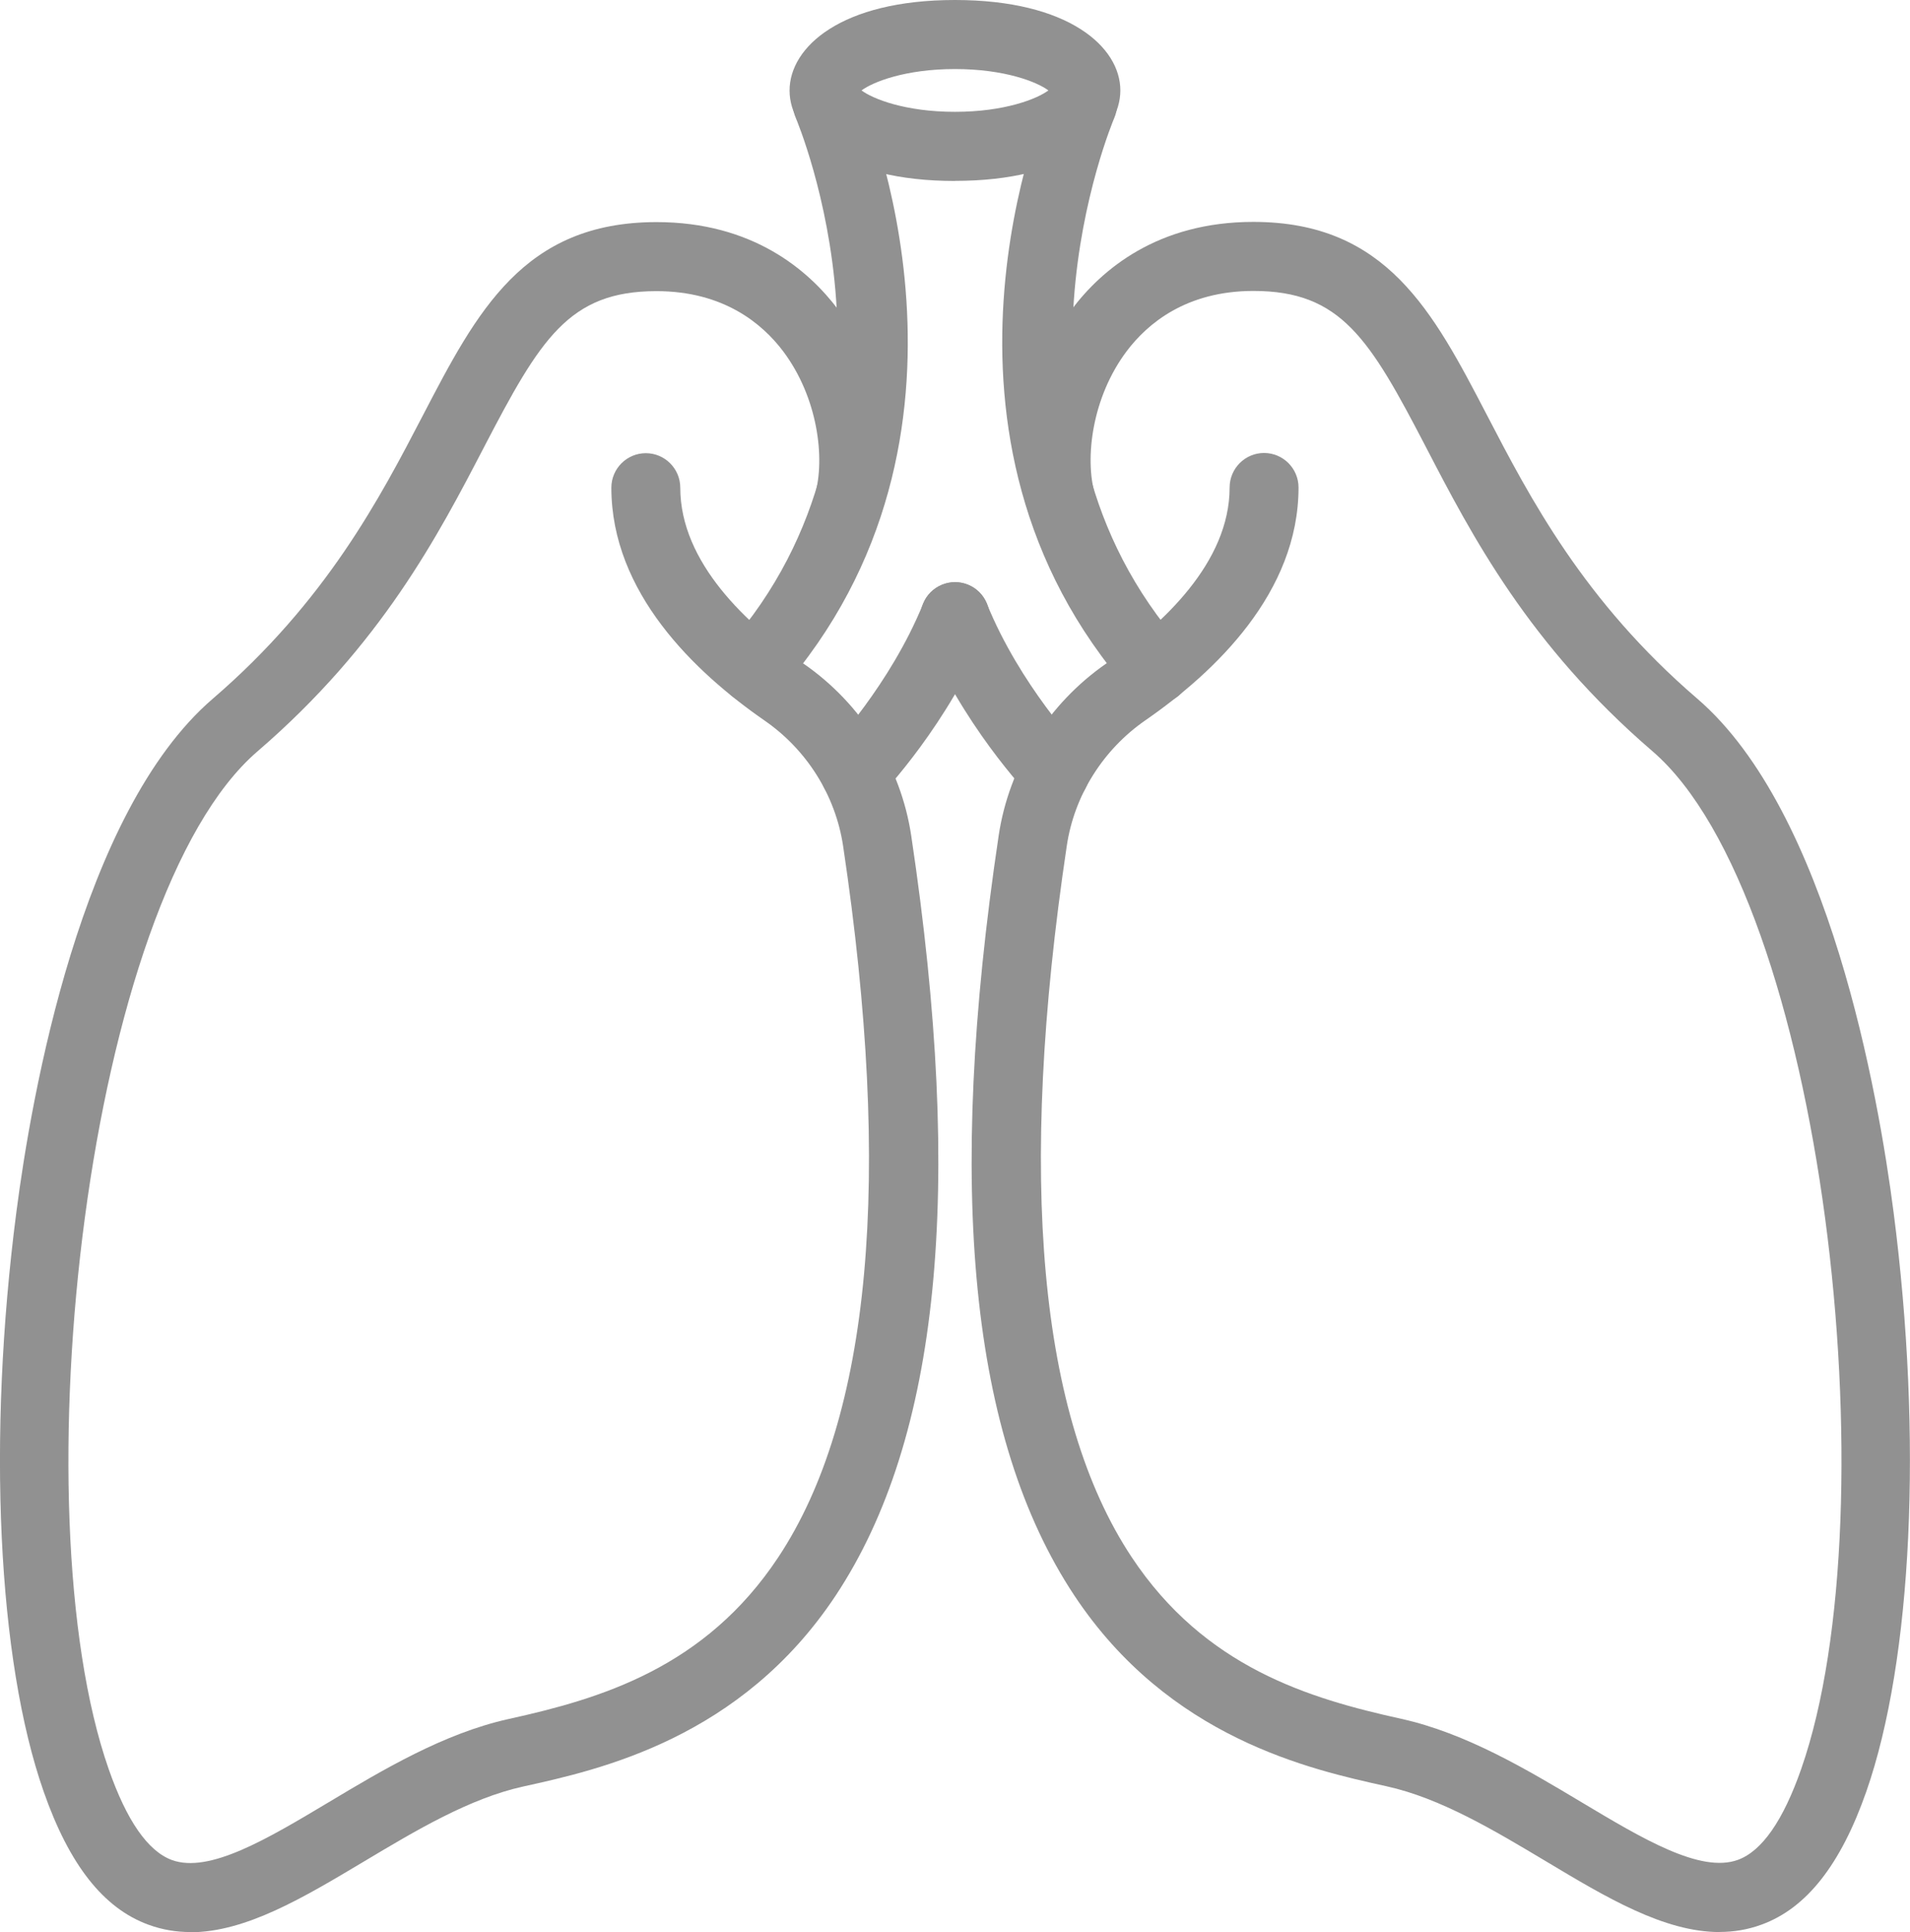 <svg width="86" height="87" viewBox="0 0 86 87" fill="none" xmlns="http://www.w3.org/2000/svg">
<g clip-path="url(#clip0_167_546)">
<path d="M8.573 87C7.939 87 7.31 86.898 6.689 86.671C4.663 85.934 3.121 83.976 1.968 80.68C-0.111 74.752 -0.581 64.75 0.736 54.589C1.414 49.34 3.639 36.576 9.575 31.469C14.69 27.068 17.102 22.432 19.043 18.701C21.472 14.034 23.569 10.001 29.562 10.001C33.871 10.001 36.393 12.146 37.745 13.949C39.722 16.583 40.498 20.273 39.678 23.133C39.443 23.959 38.583 24.435 37.758 24.199C36.934 23.964 36.459 23.102 36.694 22.276C37.164 20.637 36.823 17.897 35.263 15.819C34.332 14.584 32.59 13.11 29.558 13.11C25.613 13.11 24.327 15.264 21.791 20.14C19.73 24.106 17.164 29.04 11.596 33.832C3.888 40.458 0.802 67.952 4.894 79.663C5.705 81.986 6.662 83.363 7.744 83.758C9.428 84.367 12.035 82.808 14.797 81.156C17.23 79.699 19.987 78.051 22.9 77.407C27.049 76.493 31.747 75.102 35.045 70.12C39.217 63.822 40.196 53.044 37.962 38.095C37.621 35.821 36.331 33.761 34.42 32.442C31.278 30.266 27.527 26.682 27.527 21.961C27.527 21.104 28.223 20.407 29.079 20.407C29.934 20.407 30.63 21.104 30.63 21.961C30.63 25.336 33.649 28.13 36.18 29.884C38.795 31.691 40.564 34.52 41.03 37.638C43.419 53.594 42.306 64.781 37.63 71.843C33.361 78.287 26.991 79.69 23.565 80.445C21.144 80.978 18.724 82.426 16.384 83.825C13.662 85.45 11.064 87.009 8.569 87.009L8.573 87Z" fill="#919191"/>
<path d="M33.933 31.691C33.569 31.691 33.202 31.562 32.904 31.3C32.262 30.732 32.2 29.75 32.767 29.107C41.633 19.048 35.892 5.454 35.835 5.32C35.493 4.534 35.852 3.619 36.637 3.277C37.422 2.936 38.335 3.291 38.676 4.077C38.951 4.707 45.29 19.603 35.094 31.167C34.788 31.514 34.358 31.691 33.933 31.691Z" fill="#919191"/>
<path d="M38.494 36.337C38.108 36.337 37.718 36.195 37.421 35.901C36.805 35.306 36.783 34.325 37.377 33.703C37.408 33.672 40.081 30.843 41.566 27.184C41.889 26.389 42.794 26.007 43.587 26.327C44.381 26.651 44.762 27.557 44.443 28.352C42.727 32.58 39.748 35.719 39.62 35.853C39.314 36.172 38.906 36.332 38.503 36.332L38.494 36.337Z" fill="#919191"/>
<path d="M77.427 87C74.931 87 72.329 85.446 69.612 83.816C67.271 82.417 64.856 80.969 62.431 80.436C59.009 79.681 52.634 78.278 48.366 71.834C43.694 64.777 42.581 53.586 44.966 37.629C45.431 34.511 47.2 31.687 49.815 29.875C52.346 28.121 55.365 25.327 55.365 21.952C55.365 21.095 56.061 20.398 56.916 20.398C57.772 20.398 58.468 21.095 58.468 21.952C58.468 26.673 54.722 30.257 51.575 32.433C49.664 33.756 48.37 35.817 48.033 38.087C45.799 53.039 46.779 63.813 50.95 70.111C54.248 75.089 58.947 76.484 63.096 77.399C66.008 78.043 68.765 79.69 71.199 81.147C73.96 82.799 76.567 84.362 78.251 83.749C79.329 83.358 80.29 81.982 81.102 79.655C85.193 67.948 82.108 40.453 74.399 33.823C68.827 29.031 66.261 24.097 64.204 20.131C61.668 15.255 60.383 13.101 56.438 13.101C53.406 13.101 51.664 14.576 50.733 15.81C49.172 17.884 48.831 20.629 49.301 22.267C49.536 23.093 49.062 23.955 48.237 24.19C47.413 24.43 46.553 23.951 46.318 23.125C45.498 20.265 46.273 16.574 48.25 13.941C49.602 12.137 52.125 9.992 56.433 9.992C62.426 9.992 64.523 14.025 66.952 18.692C68.889 22.419 71.301 27.059 76.421 31.46C82.356 36.563 84.581 49.327 85.26 54.581C86.576 64.742 86.106 74.743 84.032 80.676C82.879 83.971 81.337 85.93 79.311 86.667C78.69 86.894 78.061 86.996 77.427 86.996V87Z" fill="#919191"/>
<path d="M52.067 31.691C51.637 31.691 51.212 31.514 50.906 31.167C40.711 19.603 47.049 4.703 47.324 4.077C47.67 3.291 48.583 2.931 49.368 3.277C50.152 3.619 50.511 4.539 50.166 5.325C50.095 5.494 44.376 19.065 53.233 29.111C53.8 29.755 53.738 30.736 53.096 31.305C52.799 31.567 52.435 31.696 52.067 31.696V31.691Z" fill="#919191"/>
<path d="M47.501 36.337C47.094 36.337 46.686 36.177 46.384 35.857C46.256 35.724 43.277 32.584 41.562 28.356C41.238 27.561 41.619 26.655 42.413 26.331C43.206 26.007 44.11 26.389 44.434 27.184C45.919 30.843 48.596 33.676 48.623 33.703C49.212 34.325 49.195 35.306 48.574 35.901C48.273 36.19 47.887 36.332 47.501 36.332V36.337Z" fill="#919191"/>
<path d="M42.998 8.149C37.882 8.149 35.551 6.04 35.551 4.077C35.551 2.114 37.882 0 42.998 0C48.113 0 50.445 2.114 50.445 4.072C50.445 6.031 48.113 8.145 42.998 8.145V8.149ZM38.791 4.072C39.297 4.45 40.755 5.036 42.998 5.036C45.241 5.036 46.699 4.45 47.205 4.072C46.699 3.691 45.241 3.109 42.998 3.109C40.755 3.109 39.297 3.695 38.791 4.072Z" fill="#919191"/>
</g>
<defs>
<clipPath id="clip0_167_546">
<rect width="86" height="87" fill="white"/>
</clipPath>
</defs>
</svg>
